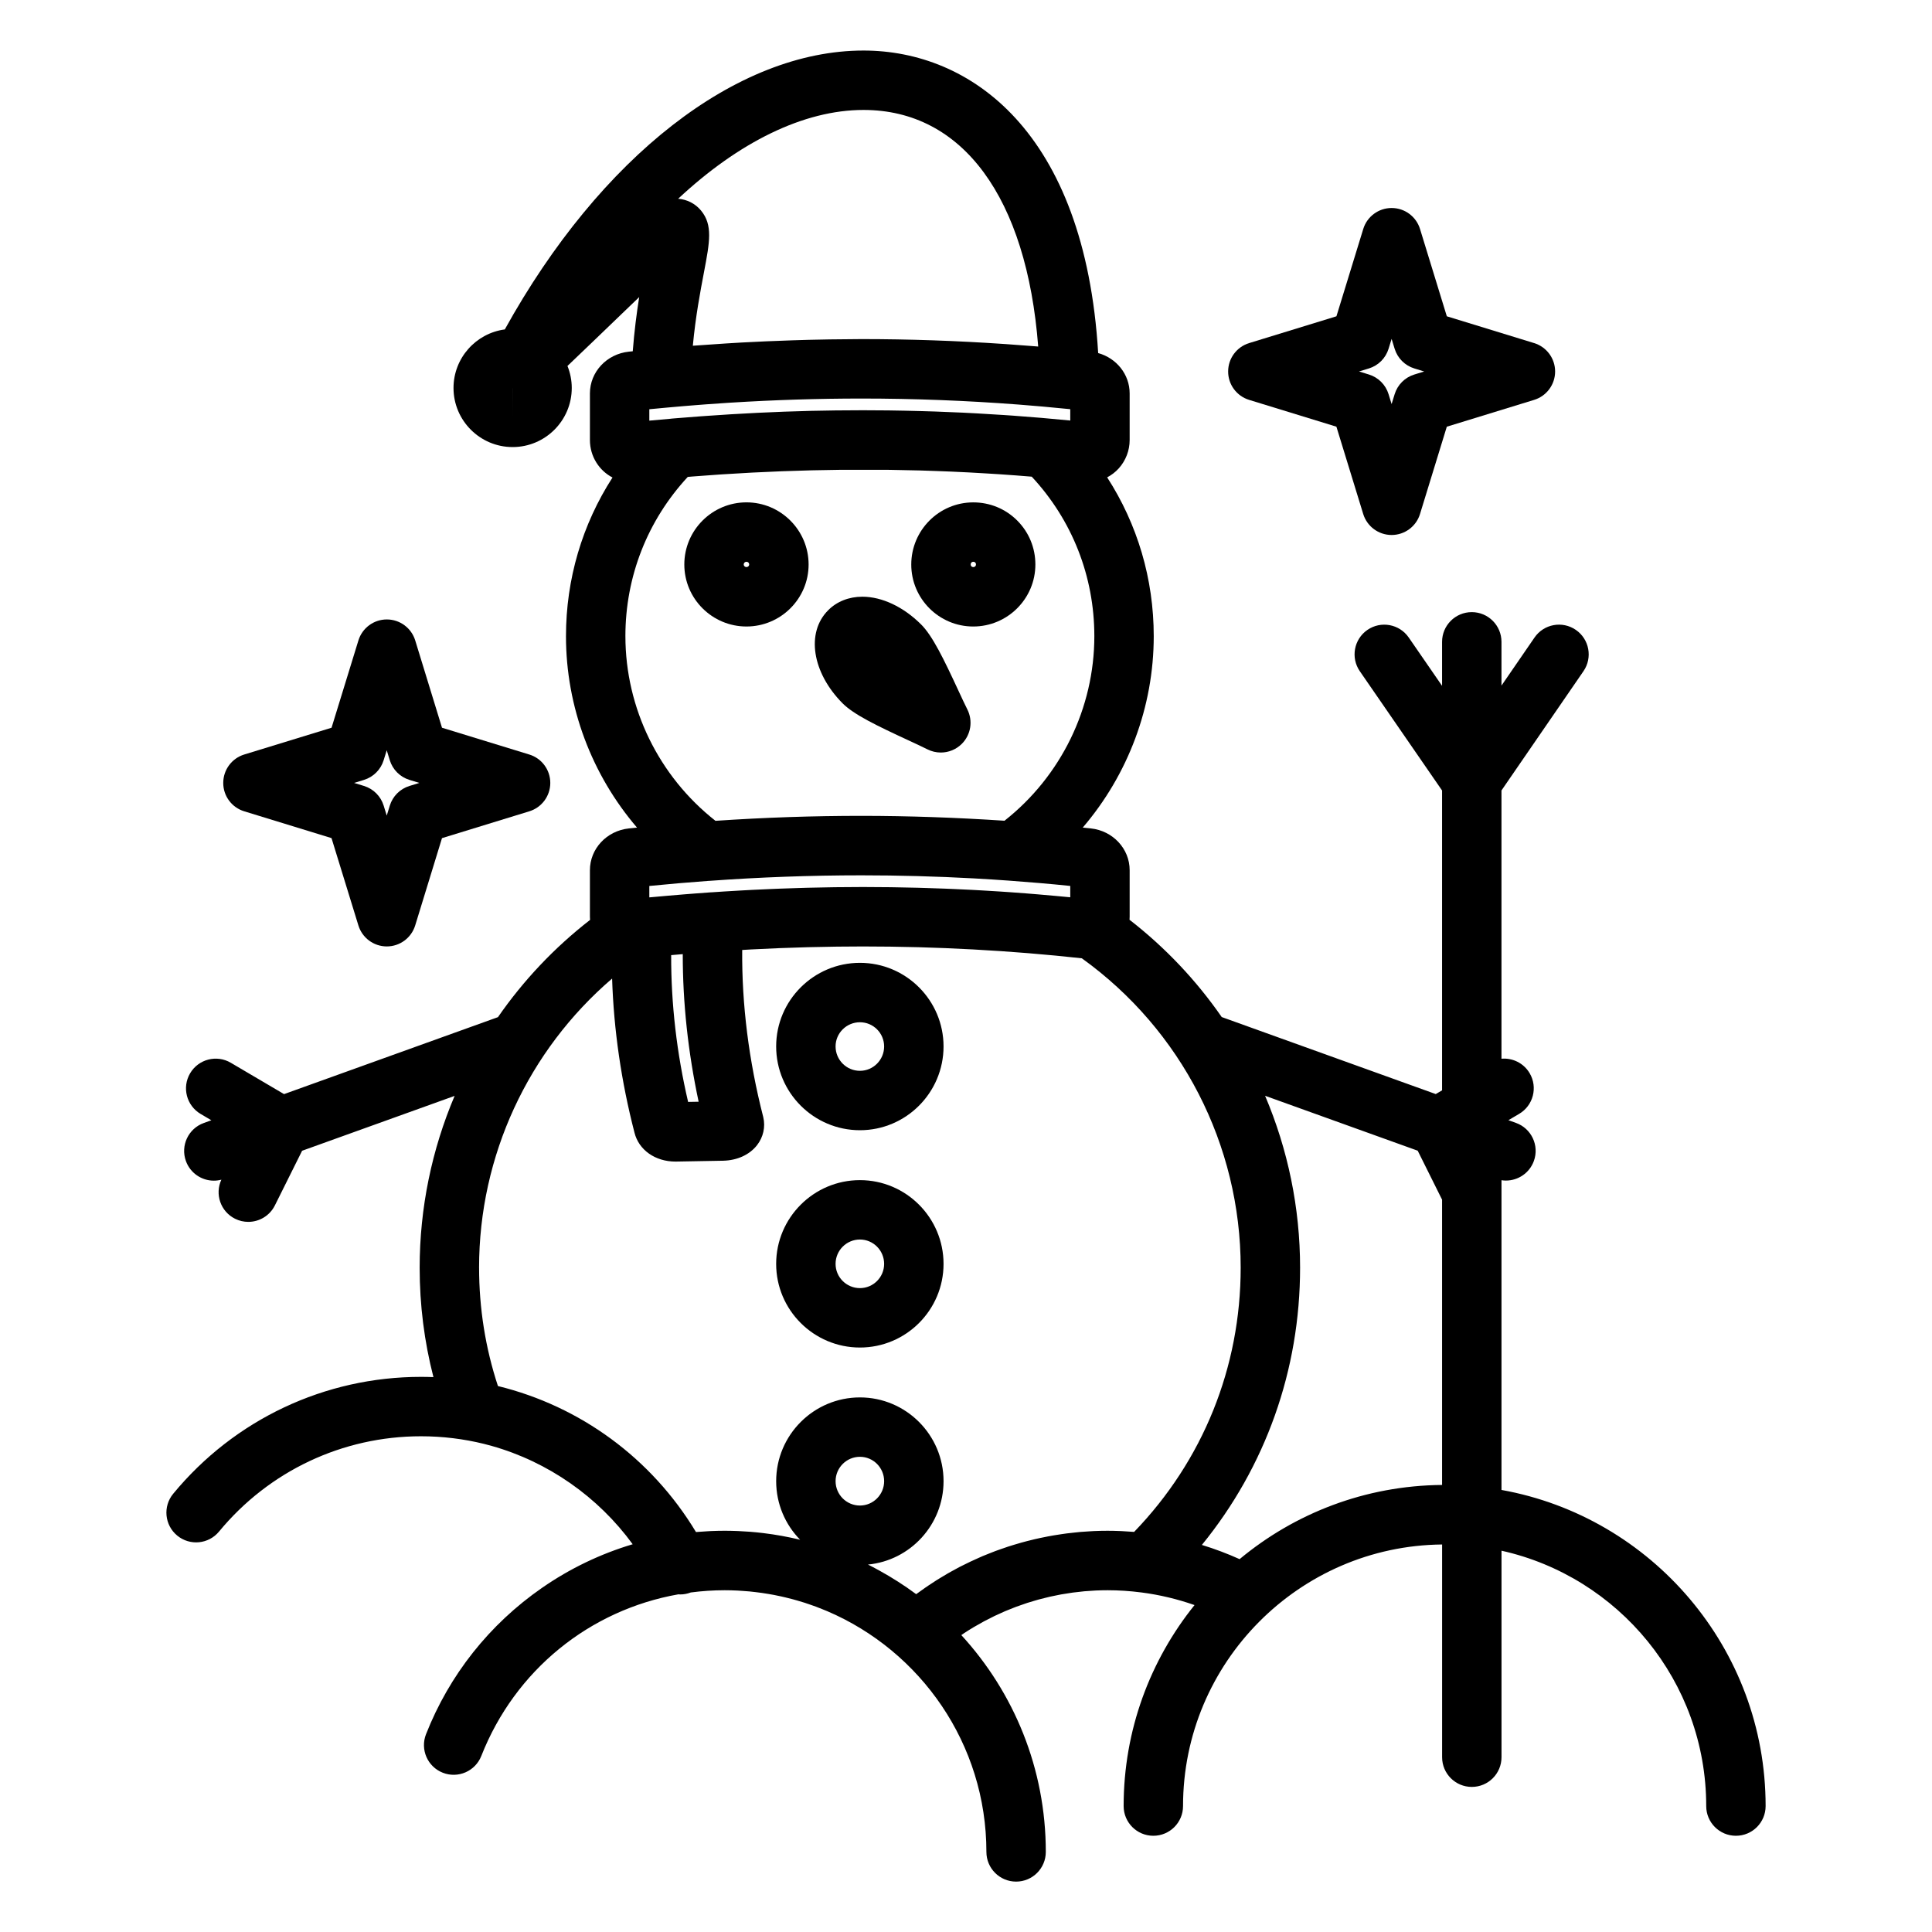 <?xml version="1.0" encoding="UTF-8"?>
<!-- Uploaded to: SVG Repo, www.svgrepo.com, Generator: SVG Repo Mixer Tools -->
<svg fill="#000000" width="800px" height="800px" version="1.1" viewBox="144 144 512 512" xmlns="http://www.w3.org/2000/svg">
 <g>
  <path d="m401.92 310.03c9.078 0 16.465-7.371 16.465-16.426 0.004-4.414-1.707-8.555-4.809-11.656-3.102-3.106-7.242-4.812-11.656-4.812-9.059 0-16.426 7.387-16.426 16.469-0.004 9.055 7.367 16.426 16.426 16.426zm0-17.152c0.078 0 0.32 0 0.523 0.199 0.199 0.199 0.199 0.441 0.199 0.523 0 0.402-0.297 0.684-0.719 0.684-0.391 0-0.684-0.293-0.684-0.684-0.004-0.418 0.281-0.723 0.68-0.723z"/>
  <path d="m341.82 277.13c-9.082 0-16.469 7.387-16.469 16.469 0 9.059 7.387 16.43 16.469 16.43s16.469-7.371 16.469-16.43c-0.004-9.078-7.391-16.469-16.469-16.469zm0 17.152c-0.402 0-0.727-0.309-0.727-0.684 0-0.414 0.312-0.723 0.727-0.723 0.414 0 0.723 0.312 0.723 0.723 0 0.379-0.324 0.684-0.723 0.684z"/>
  <path d="m389.75 342.57c1.133 0.578 2.359 0.859 3.574 0.859 2.043 0 4.059-0.797 5.574-2.309 2.41-2.414 2.992-6.109 1.441-9.148-0.578-1.129-1.426-2.961-2.328-4.902-3.883-8.379-6.867-14.547-9.887-17.562-4.691-4.688-10.379-7.375-15.605-7.375-3.551 0-6.777 1.289-9.051 3.594-5.906 5.91-4.273 16.504 3.824 24.66 3 2.996 8.883 5.844 17.523 9.84 1.945 0.906 3.793 1.762 4.934 2.344z"/>
  <path d="m371.89 443.52c12.219 0 22.16-9.961 22.16-22.199 0-12.219-9.941-22.16-22.16-22.16-12.238 0-22.199 9.941-22.199 22.16 0 12.242 9.961 22.199 22.199 22.199zm0-28.613c3.539 0 6.414 2.879 6.414 6.414 0 3.559-2.879 6.457-6.414 6.457-3.559 0-6.453-2.894-6.453-6.457-0.004-3.535 2.894-6.414 6.453-6.414z"/>
  <path d="m371.89 501.11c12.219 0 22.16-9.941 22.16-22.164 0-12.238-9.941-22.199-22.16-22.199-12.238 0-22.199 9.961-22.199 22.199 0 12.219 9.961 22.164 22.199 22.164zm0-28.625c3.539 0 6.414 2.894 6.414 6.457 0 3.543-2.879 6.422-6.414 6.422-3.559 0-6.453-2.883-6.453-6.422-0.004-3.559 2.894-6.457 6.453-6.457z"/>
  <path d="m541.91 538.85v-82.082c0.395 0.062 0.789 0.094 1.18 0.094 3.227 0 6.254-2 7.406-5.207 1.473-4.09-0.652-8.602-4.742-10.07l-2.008-0.723 2.84-1.672c3.746-2.207 4.996-7.031 2.789-10.777-1.59-2.699-4.543-4.098-7.469-3.84v-71.094l21.73-31.609c2.465-3.582 1.555-8.484-2.027-10.945-3.582-2.465-8.484-1.559-10.945 2.027l-8.758 12.738v-11.598c0-4.348-3.523-7.871-7.871-7.871s-7.871 3.523-7.871 7.871v11.664l-8.836-12.812c-2.469-3.578-7.371-4.477-10.949-2.012-3.578 2.469-4.481 7.371-2.012 10.949l21.797 31.609v79.465l-1.676 0.984-56.719-20.41c-6.711-9.688-14.922-18.398-24.434-25.781 0.02-0.266 0.035-0.527 0.035-0.793v-12.348c0-5.68-4.434-10.441-10.297-11.07-0.711-0.078-1.422-0.145-2.133-0.219 11.988-14.004 18.812-31.984 18.812-50.719 0-15.184-4.32-29.664-12.344-42.094 1.141-0.598 2.188-1.391 3.074-2.375 1.863-2.074 2.887-4.746 2.887-7.527v-12.34c0-5.047-3.484-9.348-8.344-10.695-3.523-58.945-34.035-80.172-62.191-80.172-33.641 0-69.742 28.188-95.055 73.906-7.66 1.02-13.594 7.582-13.594 15.516 0 8.633 7.027 15.66 15.668 15.66 8.637 0 15.668-7.027 15.668-15.66 0-2.062-0.41-4.027-1.137-5.832 5.109-4.871 9.531-9.133 13.262-12.727 2.023-1.949 3.953-3.809 5.746-5.523-0.668 4.199-1.297 9.02-1.707 14.355-0.34 0.035-0.68 0.066-1.02 0.102-5.891 0.617-10.332 5.379-10.332 11.078v12.34c0 4.34 2.441 8.098 5.984 9.934-8.016 12.438-12.328 26.906-12.328 42.062 0 18.734 6.828 36.715 18.828 50.719-0.723 0.074-1.449 0.141-2.176 0.219-5.879 0.633-10.309 5.394-10.309 11.074v12.348c0 0.277 0.02 0.547 0.039 0.816-9.504 7.379-17.707 16.094-24.41 25.773l-56.688 20.395-14.117-8.309c-3.746-2.203-8.57-0.957-10.777 2.793-2.207 3.746-0.957 8.57 2.793 10.777l2.84 1.672-2.008 0.723c-4.09 1.473-6.215 5.981-4.742 10.07 1.156 3.211 4.18 5.211 7.406 5.211 0.664 0 1.332-0.086 1.996-0.262-1.789 3.852-0.203 8.449 3.625 10.355 1.129 0.562 2.324 0.828 3.504 0.828 2.891 0 5.676-1.602 7.051-4.363l7.215-14.484 40.418-14.539c-6.027 14.207-9.266 29.66-9.266 45.539 0 9.871 1.227 19.578 3.652 28.988-1.102-0.043-2.203-0.066-3.312-0.066-25.484 0-49.418 11.293-65.656 30.98-2.766 3.352-2.289 8.316 1.066 11.082 3.356 2.766 8.316 2.289 11.082-1.066 13.238-16.051 32.738-25.254 53.508-25.254 5.707 0 11.297 0.688 16.672 2.008 0.004 0.004 0.012 0.004 0.016 0.004 0.688 0.172 1.371 0.352 2.051 0.543 14.973 4.219 28.23 13.508 37.375 26.059-8.508 2.539-16.605 6.41-24.023 11.555-13.934 9.656-24.566 23.07-30.746 38.789-1.59 4.047 0.398 8.617 4.445 10.207 4.043 1.594 8.613-0.398 10.207-4.445 8.965-22.797 28.762-38.691 52.234-42.836 0.16 0.012 0.316 0.031 0.477 0.031 0.934 0 1.879-0.172 2.793-0.52 2.953-0.387 5.973-0.594 9.004-0.594 1.121 0 2.234 0.031 3.34 0.086 0.445 0.023 0.887 0.062 1.332 0.09 0.648 0.043 1.301 0.086 1.945 0.148 0.555 0.055 1.109 0.121 1.664 0.188 0.52 0.062 1.039 0.125 1.555 0.199 0.609 0.086 1.219 0.188 1.828 0.289 0.449 0.074 0.895 0.156 1.34 0.238 0.641 0.121 1.281 0.254 1.918 0.395 0.406 0.09 0.809 0.184 1.211 0.281 0.652 0.156 1.301 0.316 1.949 0.492 0.391 0.105 0.773 0.219 1.16 0.328 0.641 0.184 1.281 0.371 1.918 0.578 0.41 0.133 0.816 0.273 1.223 0.414 0.598 0.203 1.195 0.406 1.785 0.625 0.535 0.199 1.059 0.418 1.586 0.629 0.449 0.18 0.906 0.352 1.352 0.543 24.809 10.574 42.242 35.199 42.242 63.824 0 4.348 3.523 7.871 7.871 7.871 4.348 0 7.871-3.523 7.871-7.871 0-22.129-8.492-42.309-22.387-57.457 0.211-0.145 0.414-0.293 0.625-0.434 0.023-0.016 0.043-0.031 0.066-0.047 0.828-0.547 1.664-1.07 2.516-1.578 0.043-0.027 0.086-0.055 0.129-0.078 0.816-0.484 1.645-0.953 2.481-1.402 0.078-0.043 0.156-0.09 0.238-0.133 0.793-0.426 1.594-0.828 2.398-1.219 0.129-0.062 0.254-0.129 0.383-0.191 0.758-0.363 1.523-0.707 2.293-1.043 0.184-0.078 0.359-0.164 0.543-0.242 0.719-0.305 1.445-0.59 2.176-0.871 0.238-0.09 0.473-0.191 0.711-0.277 0.676-0.254 1.363-0.484 2.047-0.715 0.293-0.098 0.586-0.207 0.879-0.305 0.637-0.207 1.281-0.391 1.926-0.578 0.344-0.102 0.688-0.211 1.035-0.305 0.605-0.168 1.219-0.312 1.828-0.461 0.391-0.098 0.773-0.199 1.164-0.289 0.586-0.133 1.176-0.242 1.762-0.363 0.422-0.082 0.84-0.18 1.262-0.254 0.582-0.105 1.168-0.188 1.75-0.277 0.43-0.066 0.863-0.145 1.297-0.203 0.609-0.082 1.219-0.141 1.832-0.207 0.414-0.047 0.824-0.102 1.238-0.141 0.707-0.062 1.414-0.102 2.125-0.145 0.32-0.02 0.641-0.051 0.965-0.062 1.035-0.047 2.07-0.07 3.109-0.07h0.031c2.906 0 5.894 0.199 8.887 0.586 0.027 0.004 0.055 0.004 0.082 0.008 4.785 0.625 9.488 1.746 14.023 3.34-11.746 14.59-18.789 33.121-18.789 53.266 0 4.348 3.523 7.871 7.871 7.871s7.871-3.523 7.871-7.871c0-38.008 30.734-68.953 68.656-69.324v56.375c0 4.348 3.523 7.871 7.871 7.871 4.348 0 7.871-3.523 7.871-7.871v-54.727c31 6.902 54.25 34.613 54.25 67.676 0 4.348 3.523 7.871 7.871 7.871s7.871-3.523 7.871-7.871c0-41.805-30.254-76.645-69.996-83.777zm-262.06-291.95c0.004 0 0.004 0.004 0.008 0.004v7.691zm143.48 134.49c-1.453-0.133-2.906-0.262-4.363-0.383-0.941-0.078-1.887-0.156-2.832-0.23-1.461-0.113-2.922-0.223-4.383-0.328-0.941-0.066-1.883-0.133-2.824-0.191-1.484-0.098-2.965-0.184-4.453-0.27-0.922-0.055-1.844-0.105-2.769-0.156-1.527-0.078-3.059-0.148-4.594-0.215-0.879-0.039-1.758-0.082-2.637-0.113-1.621-0.062-3.242-0.113-4.863-0.164-0.793-0.023-1.586-0.055-2.379-0.074-1.844-0.047-3.691-0.082-5.535-0.113-0.566-0.008-1.133-0.023-1.703-0.031-2.438-0.031-4.875-0.051-7.312-0.051-2.441 0-4.891 0.02-7.352 0.051-0.57 0.008-1.141 0.023-1.711 0.031-1.867 0.031-3.734 0.062-5.609 0.113-0.816 0.02-1.641 0.051-2.457 0.074-1.633 0.051-3.266 0.102-4.902 0.164-0.934 0.035-1.867 0.078-2.797 0.117-1.527 0.066-3.055 0.133-4.59 0.211-1 0.051-2 0.105-3 0.164-1.473 0.082-2.949 0.168-4.426 0.262-1.035 0.066-2.07 0.137-3.106 0.207-0.023 0-0.047 0.004-0.07 0.004-0.066 0.004-0.137 0-0.203 0.004-0.332 0.023-0.66 0.051-0.988 0.074-1.027 0.074-2.059 0.152-3.09 0.227-1.047 0.078-2.094 0.16-3.141 0.246-1.465 0.117-2.926 0.242-4.394 0.371-1.02 0.09-2.039 0.18-3.059 0.273-0.57 0.055-1.141 0.098-1.711 0.152v-3.023c5.195-0.52 10.391-0.961 15.586-1.34 0.047-0.004 0.098-0.004 0.145-0.004 13.488-0.98 27.109-1.477 40.484-1.477 9.875 0 19.828 0.273 29.707 0.809 0.113 0.008 0.23 0.016 0.348 0.02 2.973 0.164 5.934 0.355 8.887 0.566 5.484 0.395 10.953 0.859 16.395 1.418v3.008c-0.496-0.051-0.996-0.09-1.492-0.141-0.934-0.09-1.871-0.176-2.805-0.262zm-98.391 15.465c-0.012 12.867 1.395 25.969 4.207 39.113l-2.789 0.051c-3.023-12.957-4.527-25.996-4.492-38.898 1.016-0.094 2.043-0.18 3.074-0.266zm84.738-142.89c-2.273-0.152-4.551-0.289-6.828-0.414-1.246-0.066-2.492-0.137-3.742-0.195-2.418-0.113-4.84-0.211-7.262-0.297-1.16-0.039-2.32-0.074-3.484-0.105-2.926-0.082-5.852-0.148-8.781-0.188-0.055 0-0.105-0.004-0.16-0.004h-0.383c-2.117-0.023-4.234-0.039-6.348-0.039-2.129 0-4.266 0.016-6.406 0.039h-0.551c-9.07 0.102-18.473 0.449-28.09 1.031-0.172 0.012-0.348 0.023-0.52 0.035-1.988 0.121-3.988 0.254-5.996 0.398-0.488 0.035-0.98 0.07-1.469 0.105-2.094 0.152-4.199 0.316-6.309 0.492-0.051 0.004-0.098 0.008-0.148 0.012-0.395 0.035-0.789 0.062-1.188 0.098-0.09 0.008-0.176 0.023-0.266 0.035-1.887 0.164-3.777 0.328-5.668 0.508v-3.023c1.535-0.152 3.07-0.289 4.606-0.43 1.445-0.133 2.891-0.262 4.34-0.383 1.203-0.102 2.406-0.199 3.606-0.293 0.844-0.066 1.691-0.133 2.535-0.195 1.824-0.133 3.648-0.262 5.473-0.379 0.305-0.02 0.609-0.039 0.918-0.059 11.656-0.727 23.273-1.094 34.738-1.094 13.844 0 27.758 0.535 41.566 1.59h0.023c2.137 0.164 4.273 0.344 6.402 0.531 2.125 0.191 4.242 0.391 6.359 0.605h0.02c0.32 0.031 0.645 0.059 0.965 0.094v3.008c-5.07-0.508-10.176-0.938-15.297-1.305-0.883-0.062-1.77-0.121-2.656-0.18zm-82.07-18.34c0.738-7.836 1.977-14.328 2.945-19.434 1.539-8.105 2.391-12.57-0.781-16.402-1.512-1.828-3.691-2.941-6.055-3.117 16.016-14.969 33.25-23.535 49.125-23.535 26.289 0 43.254 23.246 46.293 62.699-0.27-0.023-0.539-0.043-0.805-0.062-0.363-0.031-0.73-0.059-1.098-0.086-2.188-0.18-4.383-0.34-6.578-0.492-0.16-0.012-0.316-0.023-0.477-0.031-12.586-0.859-25.258-1.301-37.867-1.301-1.609 0-3.231 0.035-4.848 0.047-1.215 0.012-2.426 0.02-3.641 0.035-1.836 0.027-3.672 0.066-5.512 0.113-1.43 0.035-2.863 0.082-4.297 0.129-2.332 0.074-4.66 0.164-6.996 0.266-2.152 0.094-4.301 0.199-6.457 0.316-1.344 0.074-2.688 0.16-4.035 0.242-2.383 0.148-4.769 0.312-7.156 0.492-0.586 0.043-1.176 0.074-1.762 0.121zm-17.871 76.973c0-15.801 5.852-30.684 16.531-42.211 0.367-0.031 0.734-0.066 1.098-0.094 0.203-0.016 0.402-0.031 0.605-0.047 2.238-0.176 4.477-0.336 6.711-0.488l0.703-0.047c10.605-0.695 21.141-1.094 31.527-1.207h11.473c0.473 0.004 0.945 0.004 1.414 0.012 2.664 0.035 5.328 0.09 7.992 0.164 1.465 0.043 2.926 0.098 4.387 0.148 1.336 0.047 2.672 0.098 4.008 0.156 1.512 0.066 3.023 0.141 4.531 0.215 1.488 0.078 2.973 0.164 4.453 0.254 1.242 0.074 2.488 0.145 3.731 0.23 2.852 0.195 5.695 0.402 8.52 0.641 10.719 11.516 16.59 26.418 16.59 42.27 0 19.051-8.852 37.133-23.809 48.91-3.113-0.211-6.234-0.387-9.355-0.547-0.098-0.004-0.195-0.008-0.293-0.016-3.082-0.156-6.168-0.285-9.258-0.391-0.023 0-0.047 0-0.066-0.004-6.32-0.215-12.645-0.336-18.949-0.336-12.766 0-25.703 0.441-38.68 1.316-14.988-11.77-23.863-29.863-23.863-48.93zm-38.777 167.35c0-29.625 13.004-57.535 35.254-76.617 0.438 13.594 2.422 27.27 5.93 40.824 1.137 4.598 5.488 7.676 10.875 7.676l12.594-0.227c3.758-0.078 7.043-1.586 9.02-4.133 1.648-2.125 2.25-4.82 1.645-7.398-0.012-0.055-0.027-0.105-0.039-0.164-3.809-14.875-5.664-29.695-5.547-44.156 0.77-0.043 1.543-0.094 2.309-0.137 0.789-0.043 1.578-0.07 2.363-0.109 1.715-0.082 3.426-0.168 5.137-0.238 0.629-0.023 1.25-0.039 1.879-0.062 1.863-0.066 3.727-0.137 5.582-0.184 0.305-0.008 0.609-0.012 0.914-0.02 4.629-0.117 9.238-0.18 13.809-0.18 4.793 0 9.59 0.066 14.379 0.191 0.078 0.004 0.152 0.004 0.23 0.004 1.93 0.051 3.856 0.121 5.781 0.195 0.516 0.02 1.031 0.031 1.547 0.055 1.734 0.07 3.465 0.16 5.199 0.246 0.707 0.035 1.41 0.062 2.117 0.102 1.621 0.086 3.234 0.191 4.852 0.297 0.812 0.051 1.629 0.094 2.441 0.148 1.551 0.105 3.094 0.227 4.641 0.344 0.875 0.066 1.75 0.125 2.625 0.199 1.48 0.121 2.953 0.258 4.43 0.391 0.938 0.082 1.875 0.16 2.809 0.25 1.426 0.137 2.844 0.289 4.266 0.438 0.898 0.094 1.801 0.18 2.699 0.277 26.402 18.977 42.094 49.453 42.094 81.992 0 26.398-10 51.121-28.238 70.02-0.012 0-0.023 0-0.035-0.004-1.047-0.086-2.098-0.152-3.148-0.199-0.199-0.008-0.395-0.02-0.594-0.027-1.082-0.043-2.16-0.07-3.242-0.07h-0.008-0.004-0.027c-1.199 0-2.394 0.027-3.586 0.078-0.395 0.016-0.789 0.051-1.18 0.07-0.809 0.047-1.621 0.094-2.426 0.164-0.461 0.039-0.918 0.09-1.375 0.141-0.738 0.074-1.477 0.152-2.215 0.246-0.48 0.062-0.957 0.137-1.438 0.203-0.711 0.102-1.418 0.211-2.125 0.332-0.488 0.082-0.977 0.176-1.461 0.266-0.691 0.133-1.379 0.27-2.066 0.418-0.492 0.105-0.98 0.215-1.469 0.328-0.676 0.16-1.348 0.328-2.019 0.5-0.492 0.129-0.984 0.258-1.477 0.395-0.66 0.184-1.312 0.379-1.965 0.578-0.496 0.152-0.992 0.301-1.484 0.461-0.633 0.207-1.262 0.43-1.895 0.652-0.504 0.176-1.008 0.348-1.504 0.531-0.594 0.223-1.18 0.461-1.766 0.695-0.527 0.211-1.059 0.41-1.578 0.633-0.363 0.152-0.723 0.324-1.086 0.48-1.477 0.648-2.934 1.336-4.371 2.066-0.25 0.125-0.504 0.246-0.754 0.375-0.742 0.387-1.473 0.793-2.203 1.203-0.289 0.16-0.582 0.316-0.871 0.484-0.723 0.414-1.434 0.848-2.144 1.285-0.285 0.176-0.57 0.348-0.852 0.523-0.711 0.449-1.414 0.914-2.113 1.383-0.27 0.18-0.539 0.359-0.805 0.547-0.703 0.484-1.395 0.98-2.086 1.484-0.129 0.094-0.262 0.184-0.391 0.277-3.094-2.301-6.34-4.367-9.695-6.219-0.316-0.176-0.633-0.348-0.953-0.52-0.438-0.234-0.871-0.469-1.312-0.695-0.27-0.141-0.543-0.273-0.816-0.41 11.227-1.074 20.035-10.574 20.035-22.098 0-12.238-9.941-22.199-22.16-22.199-12.238 0-22.199 9.961-22.199 22.199 0 6.035 2.422 11.512 6.344 15.52-3.18-0.766-6.43-1.359-9.734-1.758-0.008 0-0.016-0.004-0.023-0.004-1.102-0.133-2.211-0.246-3.328-0.336-0.023-0.004-0.051-0.004-0.074-0.008-1.039-0.082-2.078-0.145-3.125-0.188-0.199-0.008-0.398-0.016-0.598-0.023-1.027-0.039-2.059-0.062-3.098-0.062-1.199 0-2.391 0.031-3.582 0.078-0.348 0.016-0.691 0.039-1.039 0.059-0.859 0.047-1.723 0.102-2.578 0.172-0.141 0.012-0.277 0.016-0.418 0.027-11.801-19.594-30.707-33.355-52.48-38.688-3.316-10.066-4.996-20.602-4.996-31.371zm94.48 56.578c0-3.559 2.894-6.457 6.453-6.457 3.539 0 6.414 2.894 6.414 6.457s-2.879 6.457-6.414 6.457c-3.555 0.004-6.453-2.894-6.453-6.457zm107.07 20.664c-3.25-1.465-6.59-2.719-10-3.766 16.871-20.707 26.027-46.324 26.027-73.477 0-15.883-3.242-31.34-9.273-45.551l40.441 14.551 6.461 12.977v75.605c-20.379 0.168-39.07 7.523-53.656 19.66z"/>
  <path d="m475.02 249.97 23.141 7.106 7.106 23.141c1.016 3.305 4.07 5.562 7.527 5.562s6.512-2.258 7.523-5.562l7.102-23.137 23.141-7.106c3.305-1.016 5.562-4.066 5.562-7.527 0-3.457-2.258-6.512-5.562-7.523l-23.137-7.102-7.102-23.137c-1.012-3.305-4.066-5.562-7.523-5.562s-6.512 2.254-7.523 5.562l-7.106 23.137-23.137 7.102c-3.305 1.016-5.562 4.066-5.562 7.523-0.008 3.453 2.246 6.508 5.551 7.523zm31.75-8.328c2.496-0.766 4.449-2.719 5.215-5.215l0.805-2.617 0.805 2.617c0.766 2.496 2.719 4.449 5.215 5.215l2.617 0.805-2.617 0.805c-2.496 0.766-4.449 2.719-5.215 5.215l-0.805 2.617-0.805-2.621c-0.766-2.496-2.719-4.449-5.215-5.215l-2.617-0.805z"/>
  <path d="m208.71 359 23.145 7.109 7.125 23.145c1.016 3.305 4.066 5.559 7.523 5.559h0.004c3.457 0 6.508-2.258 7.523-5.562l7.102-23.137 23.141-7.109c3.305-1.016 5.562-4.07 5.559-7.527 0-3.457-2.258-6.512-5.562-7.523l-23.137-7.098-7.098-23.137c-1.016-3.305-4.066-5.562-7.523-5.562h-0.004c-3.453 0-6.508 2.254-7.523 5.555l-7.121 23.141-23.141 7.098c-3.305 1.012-5.562 4.066-5.562 7.523-0.012 3.461 2.246 6.512 5.551 7.527zm31.746-8.32c2.496-0.766 4.449-2.719 5.215-5.211l0.816-2.644 0.809 2.641c0.766 2.496 2.723 4.449 5.219 5.215l2.617 0.801-2.617 0.805c-2.496 0.766-4.449 2.719-5.215 5.215l-0.809 2.641-0.816-2.644c-0.766-2.492-2.719-4.445-5.211-5.211l-2.617-0.805z"/>
 </g>
</svg>